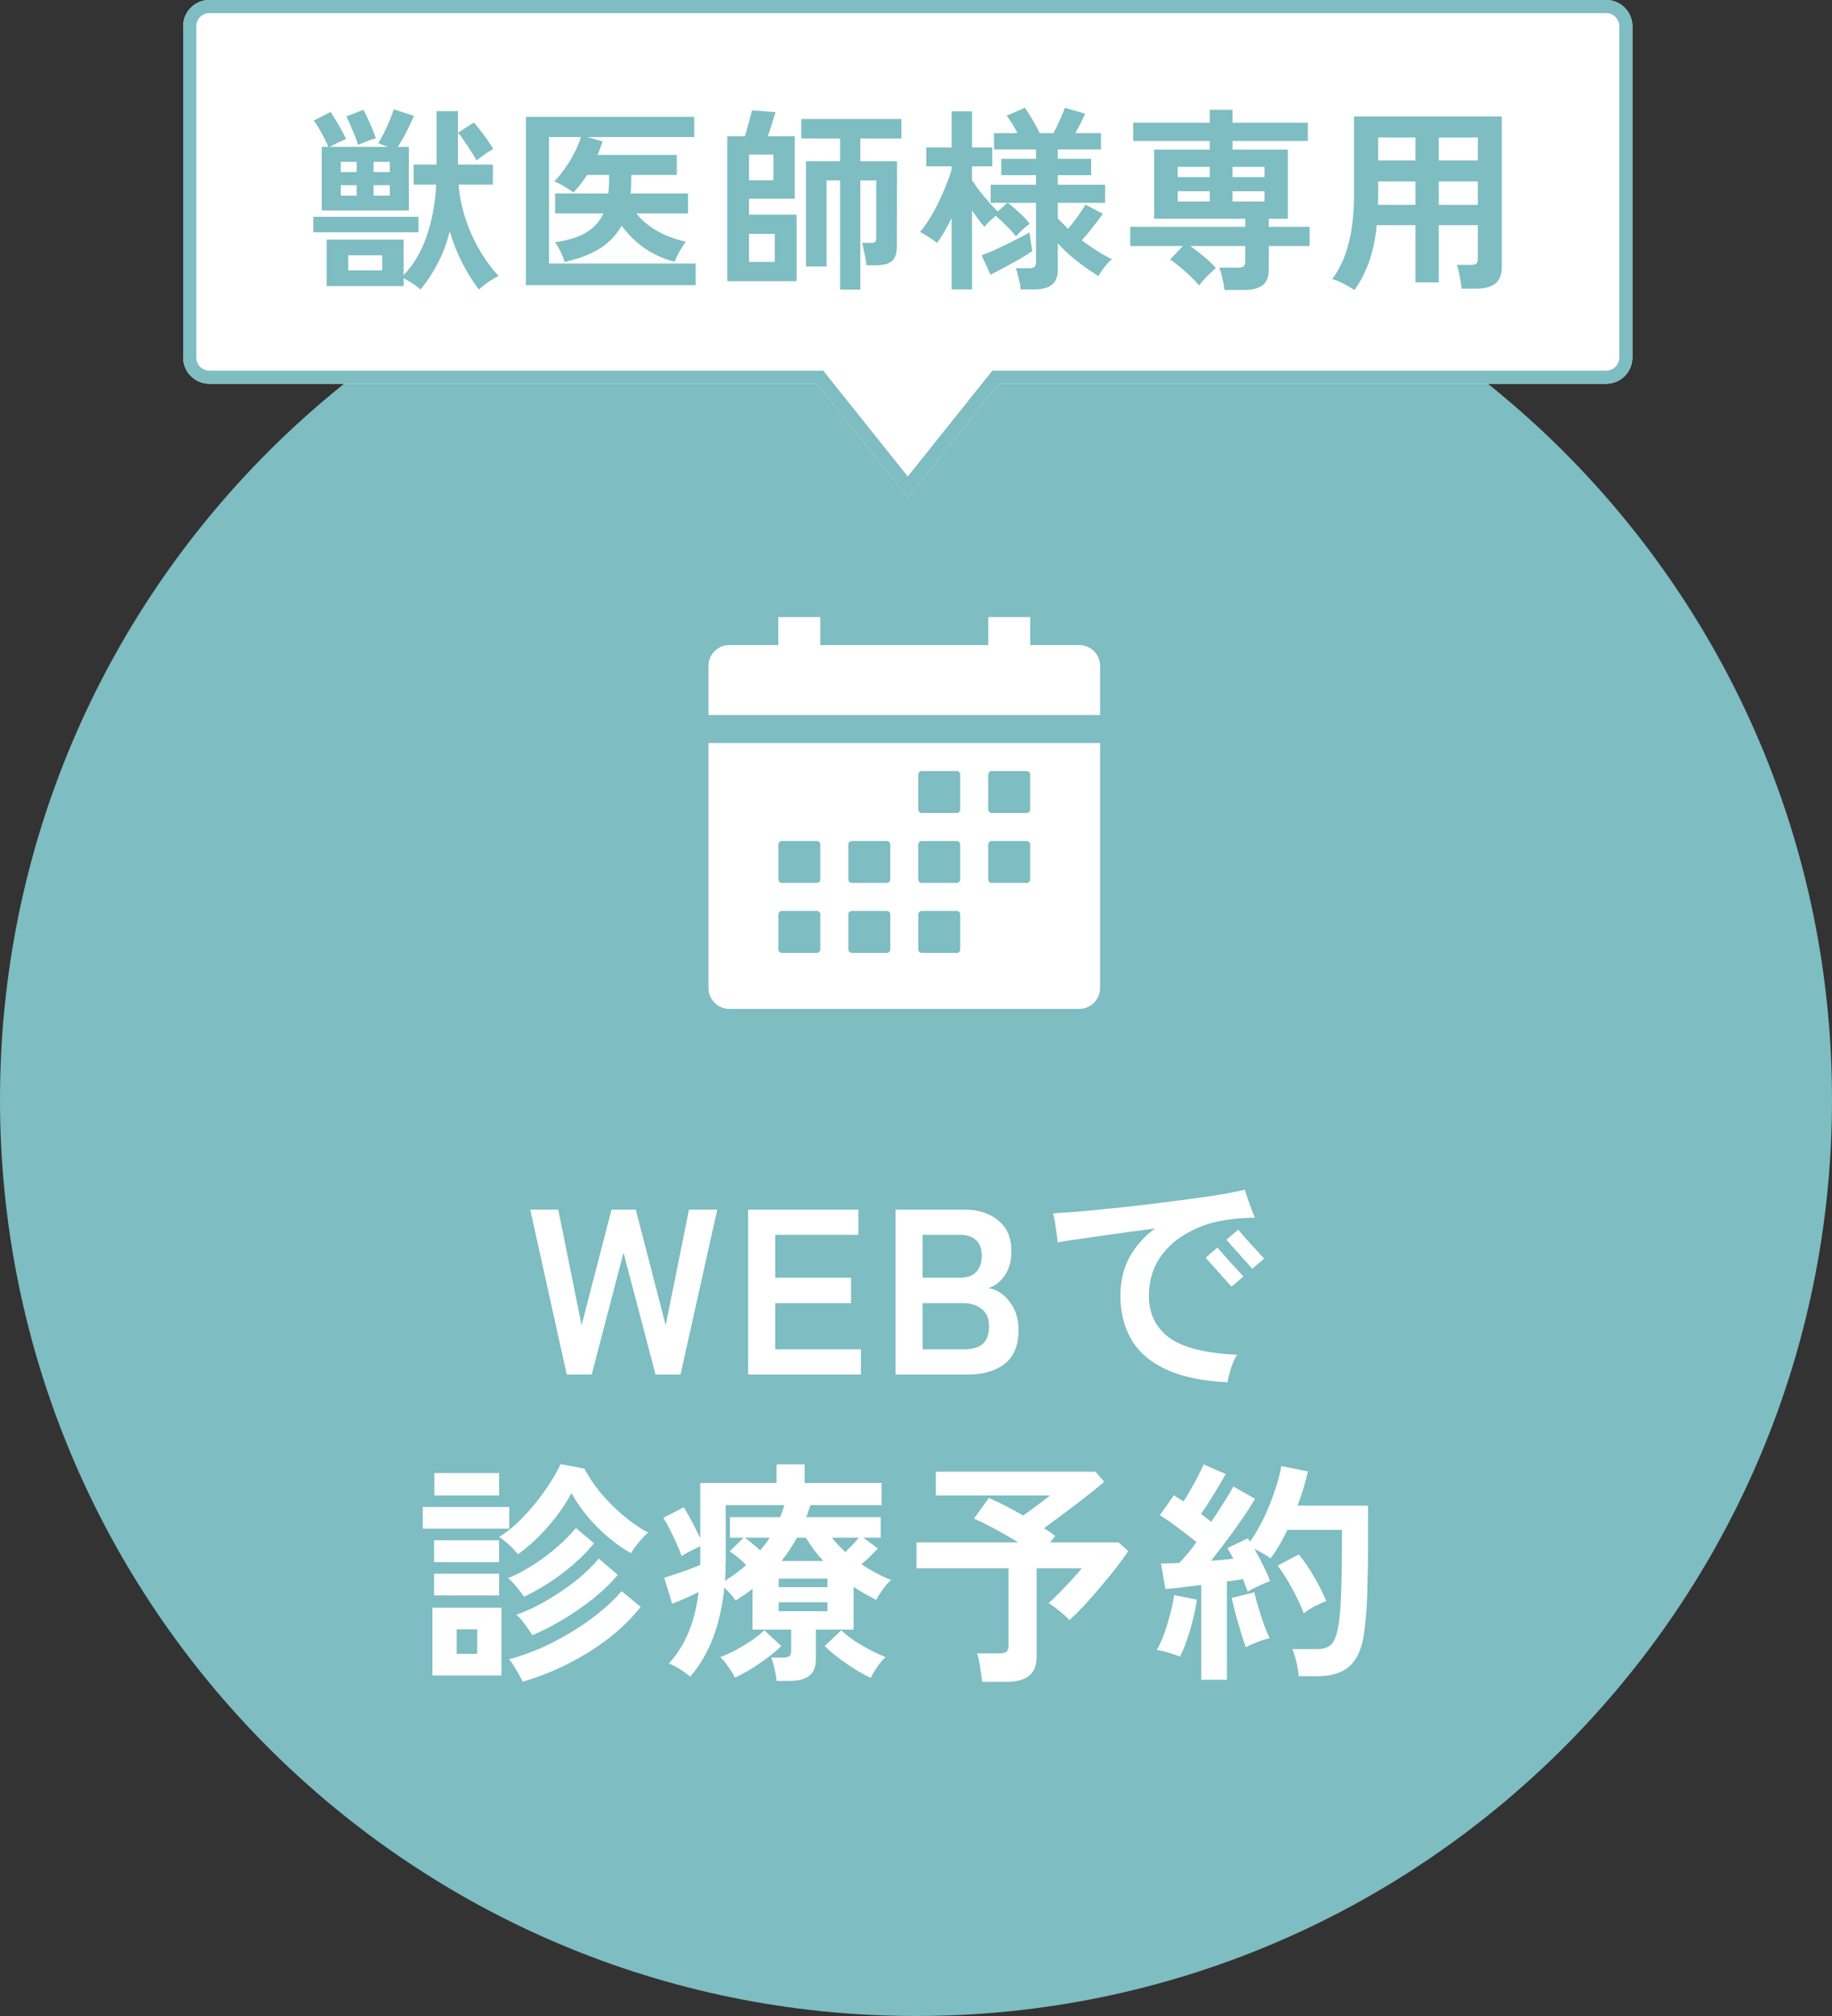 <?xml version="1.0" encoding="UTF-8"?> <svg xmlns="http://www.w3.org/2000/svg" width="140" height="154" viewBox="0 0 140 154" fill="none"><rect x="0" y="0" width="140" height="154" fill="#333333" stroke="none"/><path d="M140 84C140 122.66 108.66 154 70 154C31.34 154 0 122.66 0 84C0 45.34 31.34 14 70 14C108.66 14 140 45.34 140 84Z" fill="#7EBDC2"></path><path fill-rule="evenodd" clip-rule="evenodd" d="M16 0C14.895 0 14 0.895 14 2V27.314C14 28.419 14.895 29.314 16 29.314H62.428L69.371 38L76.315 29.314H122.743C123.847 29.314 124.743 28.419 124.743 27.314V2C124.743 0.895 123.847 0 122.743 0H16Z" fill="white"></path><path fill-rule="evenodd" clip-rule="evenodd" d="M62.909 28.314L69.371 36.398L75.834 28.314H122.743C123.295 28.314 123.743 27.867 123.743 27.314V2C123.743 1.448 123.295 1 122.743 1H16C15.448 1 15 1.448 15 2V27.314C15 27.867 15.448 28.314 16 28.314H62.909ZM69.371 38L62.428 29.314H16C14.895 29.314 14 28.419 14 27.314V2C14 0.895 14.895 0 16 0H122.743C123.847 0 124.743 0.895 124.743 2V27.314C124.743 28.419 123.847 29.314 122.743 29.314H76.315L69.371 38Z" fill="#7EBDC2"></path><path d="M103.516 22.155C103.266 21.995 102.981 21.83 102.661 21.66C102.341 21.5 102.056 21.385 101.806 21.315C102.366 20.575 102.781 19.68 103.051 18.63C103.331 17.58 103.471 16.315 103.471 14.835V8.895H114.766V20.445C114.766 21.515 114.121 22.05 112.831 22.05H111.691C111.681 21.88 111.656 21.68 111.616 21.45C111.576 21.22 111.531 20.995 111.481 20.775C111.441 20.555 111.391 20.375 111.331 20.235H112.381C112.591 20.235 112.736 20.205 112.816 20.145C112.896 20.075 112.936 19.935 112.936 19.725V17.205H109.951V21.57H108.166V17.205H105.211C105.111 18.205 104.926 19.105 104.656 19.905C104.386 20.695 104.006 21.445 103.516 22.155ZM109.951 15.645H112.936V13.86H109.951V15.645ZM109.951 12.255H112.936V10.5H109.951V12.255ZM105.301 15.645H108.166V13.86H105.316V14.835C105.316 14.975 105.316 15.11 105.316 15.24C105.316 15.37 105.311 15.505 105.301 15.645ZM105.316 12.255H108.166V10.5H105.316V12.255Z" fill="#7EBDC2"></path><path d="M93.571 22.155C93.551 21.915 93.501 21.62 93.421 21.27C93.341 20.92 93.261 20.645 93.181 20.445H94.591C94.791 20.445 94.936 20.415 95.026 20.355C95.116 20.285 95.161 20.15 95.161 19.95V18.795H90.961C91.301 19.035 91.656 19.31 92.026 19.62C92.396 19.93 92.696 20.215 92.926 20.475C92.736 20.635 92.506 20.845 92.236 21.105C91.976 21.375 91.776 21.61 91.636 21.81C91.466 21.6 91.251 21.37 90.991 21.12C90.731 20.87 90.461 20.63 90.181 20.4C89.911 20.17 89.656 19.98 89.416 19.83L90.391 18.795H86.371V17.325H95.161V16.71H88.201V11.43H92.446V10.77H86.596V9.375H92.446V8.385H94.186V9.375H99.946V10.77H94.186V11.43H98.416V16.71H96.961V17.325H100.081V18.795H96.961V20.58C96.961 21.13 96.806 21.53 96.496 21.78C96.186 22.03 95.711 22.155 95.071 22.155H93.571ZM90.001 15.39H92.446V14.61H90.001V15.39ZM94.186 15.39H96.631V14.61H94.186V15.39ZM90.001 13.53H92.446V12.75H90.001V13.53ZM94.186 13.53H96.631V12.75H94.186V13.53Z" fill="#7EBDC2"></path><path d="M72.721 22.11V16.65C72.541 17.02 72.356 17.37 72.166 17.7C71.986 18.02 71.801 18.305 71.611 18.555C71.451 18.425 71.236 18.275 70.966 18.105C70.706 17.935 70.486 17.805 70.306 17.715C70.546 17.445 70.786 17.115 71.026 16.725C71.266 16.335 71.496 15.915 71.716 15.465C71.936 15.015 72.131 14.575 72.301 14.145C72.481 13.705 72.621 13.31 72.721 12.96V12.705H70.786V11.265H72.721V8.505H74.281V11.265H75.826V12.705H74.281V13.77C74.421 13.98 74.601 14.235 74.821 14.535C75.051 14.825 75.291 15.115 75.541 15.405C75.791 15.695 76.026 15.945 76.246 16.155L76.981 15.495H75.706V14.115H79.171V13.38H76.516V12.135H79.171V11.415H75.961V10.17H77.761C77.481 9.65 77.206 9.205 76.936 8.835L78.316 8.235C78.496 8.475 78.696 8.785 78.916 9.165C79.136 9.545 79.316 9.88 79.456 10.17H80.506C80.676 9.85 80.841 9.51 81.001 9.15C81.171 8.78 81.296 8.475 81.376 8.235L82.921 8.685C82.831 8.905 82.716 9.15 82.576 9.42C82.446 9.68 82.311 9.93 82.171 10.17H84.136V11.415H80.836V12.135H83.386V13.38H80.836V14.115H84.451V15.495H80.836V16.68C80.956 16.81 81.081 16.94 81.211 17.07C81.341 17.2 81.476 17.335 81.616 17.475C81.866 17.185 82.111 16.875 82.351 16.545C82.591 16.205 82.791 15.9 82.951 15.63L84.286 16.335C84.066 16.635 83.806 16.975 83.506 17.355C83.216 17.735 82.936 18.07 82.666 18.36C83.046 18.64 83.431 18.905 83.821 19.155C84.211 19.405 84.596 19.62 84.976 19.8C84.796 19.94 84.606 20.14 84.406 20.4C84.206 20.66 84.051 20.89 83.941 21.09C83.371 20.74 82.801 20.34 82.231 19.89C81.671 19.44 81.206 19.005 80.836 18.585V20.61C80.836 21.13 80.686 21.51 80.386 21.75C80.096 21.99 79.646 22.11 79.036 22.11H78.001C77.981 21.88 77.931 21.6 77.851 21.27C77.781 20.94 77.706 20.68 77.626 20.49H78.616C78.816 20.49 78.956 20.46 79.036 20.4C79.126 20.33 79.171 20.2 79.171 20.01V15.495H77.011C77.271 15.685 77.566 15.935 77.896 16.245C78.236 16.555 78.501 16.84 78.691 17.1C78.541 17.2 78.361 17.345 78.151 17.535C77.951 17.715 77.781 17.89 77.641 18.06C77.441 17.8 77.196 17.53 76.906 17.25C76.626 16.96 76.356 16.705 76.096 16.485C75.936 16.615 75.771 16.76 75.601 16.92C75.441 17.08 75.316 17.215 75.226 17.325C75.096 17.175 74.946 16.99 74.776 16.77C74.616 16.55 74.451 16.32 74.281 16.08V22.11H72.721ZM75.691 20.985L75.016 19.5C75.256 19.41 75.541 19.295 75.871 19.155C76.201 19.005 76.546 18.845 76.906 18.675C77.266 18.495 77.601 18.325 77.911 18.165C78.231 18.005 78.486 17.865 78.676 17.745C78.686 17.835 78.706 17.985 78.736 18.195C78.766 18.395 78.796 18.595 78.826 18.795C78.856 18.985 78.876 19.115 78.886 19.185C78.656 19.345 78.346 19.54 77.956 19.77C77.566 19.99 77.166 20.21 76.756 20.43C76.346 20.65 75.991 20.835 75.691 20.985Z" fill="#7EBDC2"></path><path d="M64.201 22.125V13.785H63.166V20.355H61.591V12.315H64.201V10.575H61.231V9.09H68.881V10.575H65.746V12.315H68.551L68.536 18.87C68.536 19.36 68.411 19.715 68.161 19.935C67.921 20.155 67.521 20.265 66.961 20.265H66.211C66.201 20.125 66.176 19.945 66.136 19.725C66.096 19.495 66.051 19.275 66.001 19.065C65.961 18.845 65.916 18.675 65.866 18.555H66.541C66.731 18.555 66.846 18.525 66.886 18.465C66.936 18.405 66.961 18.285 66.961 18.105V13.785H65.746V22.125H64.201ZM55.576 21.48V10.41H56.926C57.016 10.12 57.111 9.78 57.211 9.39C57.321 9 57.406 8.68 57.466 8.43L59.266 8.565C59.196 8.805 59.101 9.11 58.981 9.48C58.871 9.84 58.771 10.15 58.681 10.41H60.736V15.18H57.241V16.395H60.871V21.48H55.576ZM57.241 20.01H59.206V17.865H57.241V20.01ZM57.241 13.77H59.101V11.805H57.241V13.77Z" fill="#7EBDC2"></path><path d="M40.186 21.78V8.925H53.056V10.47H44.881L46.051 10.8C45.991 10.97 45.931 11.145 45.871 11.325C45.811 11.495 45.741 11.665 45.661 11.835H51.721V13.365H48.241V13.755C48.241 14.115 48.226 14.455 48.196 14.775H52.576V16.305H48.631C49.061 16.845 49.606 17.3 50.266 17.67C50.926 18.03 51.641 18.295 52.411 18.465C52.321 18.575 52.216 18.73 52.096 18.93C51.976 19.12 51.866 19.315 51.766 19.515C51.666 19.705 51.596 19.865 51.556 19.995C50.746 19.795 49.986 19.455 49.276 18.975C48.576 18.485 47.986 17.905 47.506 17.235C47.116 17.935 46.566 18.515 45.856 18.975C45.146 19.425 44.241 19.77 43.141 20.01C43.081 19.77 42.976 19.5 42.826 19.2C42.676 18.89 42.536 18.66 42.406 18.51C43.436 18.36 44.241 18.105 44.821 17.745C45.411 17.385 45.841 16.905 46.111 16.305H42.421V14.775H46.486C46.506 14.615 46.521 14.45 46.531 14.28C46.541 14.11 46.546 13.935 46.546 13.755V13.365H44.866C44.706 13.615 44.536 13.855 44.356 14.085C44.186 14.305 44.006 14.51 43.816 14.7C43.636 14.56 43.396 14.405 43.096 14.235C42.806 14.055 42.556 13.93 42.346 13.86C42.616 13.6 42.886 13.275 43.156 12.885C43.436 12.495 43.686 12.085 43.906 11.655C44.126 11.225 44.286 10.83 44.386 10.47H41.956V20.13H53.161V21.78H40.186Z" fill="#7EBDC2"></path><path d="M32.131 22.125C31.971 21.965 31.766 21.805 31.516 21.645C31.266 21.485 31.041 21.355 30.841 21.255V21.855H24.961V18.3H30.841V21.015C31.601 20.235 32.186 19.25 32.596 18.06C33.016 16.87 33.261 15.55 33.331 14.1H31.606V12.57H33.361V8.49H34.996V10.14L36.211 9.36C36.361 9.52 36.526 9.72 36.706 9.96C36.896 10.2 37.081 10.45 37.261 10.71C37.441 10.96 37.586 11.185 37.696 11.385C37.496 11.485 37.276 11.62 37.036 11.79C36.796 11.95 36.591 12.11 36.421 12.27C36.311 12.06 36.171 11.825 36.001 11.565C35.831 11.295 35.656 11.03 35.476 10.77C35.306 10.51 35.146 10.3 34.996 10.14V12.57H37.666V14.1H35.041C35.121 15.01 35.306 15.905 35.596 16.785C35.896 17.655 36.266 18.46 36.706 19.2C37.146 19.94 37.611 20.565 38.101 21.075C37.971 21.135 37.811 21.225 37.621 21.345C37.431 21.465 37.241 21.595 37.051 21.735C36.871 21.875 36.721 22.005 36.601 22.125C36.151 21.535 35.731 20.865 35.341 20.115C34.951 19.365 34.626 18.55 34.366 17.67C34.156 18.52 33.866 19.305 33.496 20.025C33.136 20.745 32.681 21.445 32.131 22.125ZM24.586 16.08V11.22H25.096C24.956 10.89 24.786 10.545 24.586 10.185C24.386 9.815 24.186 9.49 23.986 9.21L25.261 8.55C25.481 8.87 25.691 9.21 25.891 9.57C26.101 9.92 26.286 10.27 26.446 10.62C26.276 10.69 26.066 10.785 25.816 10.905C25.576 11.015 25.371 11.12 25.201 11.22H29.626L28.906 10.935C29.056 10.695 29.206 10.425 29.356 10.125C29.506 9.825 29.646 9.52 29.776 9.21C29.906 8.89 30.011 8.605 30.091 8.355L31.636 8.85C31.456 9.27 31.261 9.685 31.051 10.095C30.841 10.495 30.626 10.87 30.406 11.22H31.246V16.08H24.586ZM23.941 17.745V16.56H31.981V17.745H23.941ZM27.361 11.07C27.261 10.73 27.126 10.365 26.956 9.975C26.796 9.575 26.631 9.215 26.461 8.895L27.766 8.385C27.936 8.695 28.106 9.045 28.276 9.435C28.446 9.825 28.596 10.2 28.726 10.56C28.536 10.61 28.301 10.69 28.021 10.8C27.751 10.9 27.531 10.99 27.361 11.07ZM26.611 20.655H29.206V19.5H26.611V20.655ZM28.546 14.94H29.791V14.145H28.546V14.94ZM28.546 13.14H29.791V12.36H28.546V13.14ZM26.041 14.94H27.256V14.145H26.041V14.94ZM26.041 13.14H27.256V12.36H26.041V13.14Z" fill="#7EBDC2"></path><path d="M54.138 75.466C54.138 75.891 54.307 76.299 54.608 76.6C54.908 76.9 55.316 77.069 55.741 77.069H82.466C82.891 77.069 83.299 76.9 83.6 76.6C83.9 76.299 84.069 75.891 84.069 75.466V56.759H54.138V75.466ZM75.517 59.164C75.517 59.093 75.546 59.025 75.596 58.975C75.646 58.925 75.714 58.897 75.785 58.897H78.457C78.528 58.897 78.596 58.925 78.646 58.975C78.696 59.025 78.724 59.093 78.724 59.164V61.836C78.724 61.907 78.696 61.975 78.646 62.025C78.596 62.075 78.528 62.104 78.457 62.104H75.785C75.714 62.104 75.646 62.075 75.596 62.025C75.546 61.975 75.517 61.907 75.517 61.836V59.164ZM75.517 64.509C75.517 64.438 75.546 64.37 75.596 64.32C75.646 64.27 75.714 64.242 75.785 64.242H78.457C78.528 64.242 78.596 64.27 78.646 64.32C78.696 64.37 78.724 64.438 78.724 64.509V67.181C78.724 67.252 78.696 67.32 78.646 67.37C78.596 67.42 78.528 67.448 78.457 67.448H75.785C75.714 67.448 75.646 67.42 75.596 67.37C75.546 67.32 75.517 67.252 75.517 67.181V64.509ZM70.172 59.164C70.172 59.093 70.201 59.025 70.251 58.975C70.301 58.925 70.369 58.897 70.44 58.897H73.112C73.183 58.897 73.251 58.925 73.301 58.975C73.351 59.025 73.379 59.093 73.379 59.164V61.836C73.379 61.907 73.351 61.975 73.301 62.025C73.251 62.075 73.183 62.104 73.112 62.104H70.44C70.369 62.104 70.301 62.075 70.251 62.025C70.201 61.975 70.172 61.907 70.172 61.836V59.164ZM70.172 64.509C70.172 64.438 70.201 64.37 70.251 64.32C70.301 64.27 70.369 64.242 70.44 64.242H73.112C73.183 64.242 73.251 64.27 73.301 64.32C73.351 64.37 73.379 64.438 73.379 64.509V67.181C73.379 67.252 73.351 67.32 73.301 67.37C73.251 67.42 73.183 67.448 73.112 67.448H70.44C70.369 67.448 70.301 67.42 70.251 67.37C70.201 67.32 70.172 67.252 70.172 67.181V64.509ZM70.172 69.854C70.172 69.783 70.201 69.715 70.251 69.665C70.301 69.615 70.369 69.586 70.44 69.586H73.112C73.183 69.586 73.251 69.615 73.301 69.665C73.351 69.715 73.379 69.783 73.379 69.854V72.526C73.379 72.597 73.351 72.665 73.301 72.715C73.251 72.765 73.183 72.793 73.112 72.793H70.44C70.369 72.793 70.301 72.765 70.251 72.715C70.201 72.665 70.172 72.597 70.172 72.526V69.854ZM64.828 64.509C64.828 64.438 64.856 64.37 64.906 64.32C64.956 64.27 65.024 64.242 65.095 64.242H67.767C67.838 64.242 67.906 64.27 67.956 64.32C68.006 64.37 68.035 64.438 68.035 64.509V67.181C68.035 67.252 68.006 67.32 67.956 67.37C67.906 67.42 67.838 67.448 67.767 67.448H65.095C65.024 67.448 64.956 67.42 64.906 67.37C64.856 67.32 64.828 67.252 64.828 67.181V64.509ZM64.828 69.854C64.828 69.783 64.856 69.715 64.906 69.665C64.956 69.615 65.024 69.586 65.095 69.586H67.767C67.838 69.586 67.906 69.615 67.956 69.665C68.006 69.715 68.035 69.783 68.035 69.854V72.526C68.035 72.597 68.006 72.665 67.956 72.715C67.906 72.765 67.838 72.793 67.767 72.793H65.095C65.024 72.793 64.956 72.765 64.906 72.715C64.856 72.665 64.828 72.597 64.828 72.526V69.854ZM59.483 64.509C59.483 64.438 59.511 64.37 59.561 64.32C59.611 64.27 59.679 64.242 59.75 64.242H62.422C62.493 64.242 62.561 64.27 62.611 64.32C62.662 64.37 62.69 64.438 62.69 64.509V67.181C62.69 67.252 62.662 67.32 62.611 67.37C62.561 67.42 62.493 67.448 62.422 67.448H59.75C59.679 67.448 59.611 67.42 59.561 67.37C59.511 67.32 59.483 67.252 59.483 67.181V64.509ZM59.483 69.854C59.483 69.783 59.511 69.715 59.561 69.665C59.611 69.615 59.679 69.586 59.75 69.586H62.422C62.493 69.586 62.561 69.615 62.611 69.665C62.662 69.715 62.69 69.783 62.69 69.854V72.526C62.69 72.597 62.662 72.665 62.611 72.715C62.561 72.765 62.493 72.793 62.422 72.793H59.75C59.679 72.793 59.611 72.765 59.561 72.715C59.511 72.665 59.483 72.597 59.483 72.526V69.854ZM82.466 49.276H78.73V47.138H75.523V49.276H62.684V47.138H59.477V49.276H55.741C55.532 49.274 55.324 49.314 55.129 49.393C54.935 49.472 54.758 49.589 54.609 49.736C54.46 49.884 54.342 50.059 54.261 50.253C54.18 50.447 54.138 50.654 54.138 50.864V54.621H84.069V50.864C84.069 50.654 84.027 50.447 83.946 50.253C83.865 50.059 83.747 49.884 83.598 49.736C83.449 49.589 83.272 49.472 83.078 49.393C82.884 49.314 82.675 49.274 82.466 49.276Z" fill="white"></path><path d="M91.799 128.314V121.078C91.283 121.138 90.785 121.198 90.305 121.258C89.825 121.318 89.411 121.36 89.063 121.384L88.721 119.44C88.913 119.44 89.129 119.434 89.369 119.422C89.609 119.41 89.861 119.398 90.125 119.386C90.317 119.182 90.527 118.948 90.755 118.684C90.983 118.408 91.211 118.114 91.439 117.802C91.043 117.478 90.587 117.124 90.071 116.74C89.567 116.356 89.087 116.026 88.631 115.75L89.711 114.22C89.819 114.292 89.933 114.37 90.053 114.454C90.185 114.526 90.317 114.604 90.449 114.688C90.629 114.412 90.815 114.1 91.007 113.752C91.211 113.404 91.397 113.062 91.565 112.726C91.745 112.378 91.883 112.09 91.979 111.862L93.671 112.6C93.383 113.104 93.071 113.632 92.735 114.184C92.399 114.736 92.081 115.222 91.781 115.642C91.925 115.75 92.063 115.858 92.195 115.966C92.327 116.062 92.447 116.158 92.555 116.254C92.915 115.726 93.245 115.222 93.545 114.742C93.857 114.262 94.091 113.866 94.247 113.554L95.903 114.49C95.663 114.922 95.351 115.414 94.967 115.966C94.595 116.506 94.199 117.058 93.779 117.622C93.359 118.186 92.951 118.72 92.555 119.224C92.867 119.2 93.167 119.176 93.455 119.152C93.743 119.116 94.007 119.086 94.247 119.062C94.175 118.906 94.097 118.762 94.013 118.63C93.941 118.498 93.869 118.372 93.797 118.252L95.363 117.514C95.387 117.562 95.411 117.604 95.435 117.64C95.471 117.676 95.501 117.718 95.525 117.766C95.909 117.226 96.263 116.62 96.587 115.948C96.911 115.264 97.187 114.574 97.415 113.878C97.655 113.182 97.823 112.552 97.919 111.988L99.953 112.402C99.857 112.81 99.743 113.236 99.611 113.68C99.479 114.124 99.329 114.568 99.161 115.012H104.543V118.126C104.543 119.17 104.531 120.07 104.507 120.826C104.495 121.582 104.471 122.242 104.435 122.806C104.399 123.37 104.351 123.892 104.291 124.372C104.195 125.308 103.991 126.046 103.679 126.586C103.379 127.114 102.977 127.486 102.473 127.702C101.981 127.93 101.387 128.044 100.691 128.044H99.251C99.227 127.744 99.167 127.39 99.071 126.982C98.975 126.562 98.873 126.226 98.765 125.974H100.655C101.135 125.974 101.495 125.854 101.735 125.614C101.975 125.374 102.161 124.882 102.293 124.138C102.377 123.646 102.437 122.932 102.473 121.996C102.521 121.048 102.545 119.758 102.545 118.126V116.866H98.387C98.195 117.262 97.991 117.646 97.775 118.018C97.559 118.39 97.331 118.732 97.091 119.044C96.935 118.924 96.743 118.798 96.515 118.666C96.287 118.534 96.065 118.414 95.849 118.306C96.089 118.714 96.317 119.14 96.533 119.584C96.761 120.028 96.935 120.424 97.055 120.772C96.827 120.856 96.539 120.982 96.191 121.15C95.843 121.306 95.561 121.45 95.345 121.582C95.297 121.45 95.243 121.3 95.183 121.132C95.123 120.964 95.057 120.796 94.985 120.628C94.805 120.652 94.613 120.682 94.409 120.718C94.205 120.742 93.989 120.772 93.761 120.808V128.314H91.799ZM90.179 126.55C89.951 126.454 89.657 126.352 89.297 126.244C88.937 126.136 88.637 126.07 88.397 126.046C88.589 125.722 88.775 125.314 88.955 124.822C89.135 124.33 89.291 123.82 89.423 123.292C89.567 122.764 89.669 122.284 89.729 121.852L91.457 122.194C91.409 122.626 91.313 123.118 91.169 123.67C91.037 124.222 90.881 124.756 90.701 125.272C90.533 125.776 90.359 126.202 90.179 126.55ZM99.629 123.238C99.497 122.866 99.317 122.458 99.089 122.014C98.873 121.558 98.633 121.12 98.369 120.7C98.117 120.268 97.871 119.902 97.631 119.602L99.251 118.738C99.647 119.218 100.037 119.788 100.421 120.448C100.805 121.108 101.117 121.726 101.357 122.302C101.093 122.398 100.787 122.536 100.439 122.716C100.103 122.896 99.833 123.07 99.629 123.238ZM95.201 125.83C95.093 125.518 94.967 125.128 94.823 124.66C94.679 124.18 94.541 123.706 94.409 123.238C94.289 122.758 94.193 122.368 94.121 122.068L95.849 121.636C95.921 121.936 96.023 122.308 96.155 122.752C96.287 123.196 96.431 123.64 96.587 124.084C96.743 124.516 96.887 124.87 97.019 125.146C96.863 125.17 96.665 125.224 96.425 125.308C96.197 125.392 95.969 125.482 95.741 125.578C95.525 125.662 95.345 125.746 95.201 125.83Z" fill="white"></path><path d="M75.059 128.476C75.023 128.176 74.969 127.804 74.897 127.36C74.837 126.916 74.759 126.562 74.663 126.298H76.373C76.625 126.298 76.805 126.256 76.913 126.172C77.021 126.088 77.075 125.926 77.075 125.686V119.8H70.037V117.82H77.813C77.225 117.46 76.619 117.112 75.995 116.776C75.371 116.44 74.849 116.182 74.429 116.002L75.563 114.436C75.899 114.568 76.301 114.754 76.769 114.994C77.237 115.234 77.711 115.492 78.191 115.768C78.407 115.612 78.647 115.438 78.911 115.246C79.175 115.054 79.427 114.868 79.667 114.688C79.919 114.496 80.111 114.346 80.243 114.238H71.513V112.42H83.717L84.383 113.194C84.035 113.494 83.585 113.86 83.033 114.292C82.493 114.712 81.935 115.138 81.359 115.57C80.783 116.002 80.255 116.392 79.775 116.74C80.099 116.932 80.387 117.13 80.639 117.334L80.243 117.82H85.481L86.219 118.486C85.991 118.834 85.691 119.248 85.319 119.728C84.959 120.196 84.563 120.682 84.131 121.186C83.711 121.69 83.291 122.17 82.871 122.626C82.451 123.07 82.067 123.448 81.719 123.76C81.551 123.568 81.311 123.346 80.999 123.094C80.687 122.83 80.399 122.62 80.135 122.464C80.387 122.236 80.669 121.966 80.981 121.654C81.293 121.33 81.599 121.006 81.899 120.682C82.211 120.346 82.469 120.052 82.673 119.8H79.217V126.55C79.217 127.222 79.025 127.708 78.641 128.008C78.257 128.32 77.675 128.476 76.895 128.476H75.059Z" fill="white"></path><path d="M59.345 128.404C59.321 128.14 59.267 127.828 59.183 127.468C59.111 127.108 59.027 126.826 58.931 126.622H59.849C60.065 126.622 60.221 126.586 60.317 126.514C60.413 126.442 60.461 126.298 60.461 126.082V124.48H57.509V121.366C57.305 121.522 57.095 121.678 56.879 121.834C56.663 121.978 56.441 122.122 56.213 122.266C55.985 121.918 55.697 121.588 55.349 121.276C55.217 122.656 54.935 123.922 54.503 125.074C54.071 126.226 53.483 127.228 52.739 128.08C52.535 127.9 52.277 127.708 51.965 127.504C51.653 127.312 51.371 127.168 51.119 127.072C51.767 126.352 52.271 125.548 52.631 124.66C53.003 123.76 53.255 122.746 53.387 121.618C53.075 121.774 52.727 121.936 52.343 122.104C51.971 122.26 51.647 122.398 51.371 122.518L50.759 120.52C50.975 120.448 51.251 120.358 51.587 120.25C51.935 120.142 52.283 120.022 52.631 119.89C52.979 119.758 53.273 119.644 53.513 119.548V118.108C53.285 118.216 53.033 118.342 52.757 118.486C52.481 118.63 52.259 118.756 52.091 118.864C52.007 118.612 51.881 118.306 51.713 117.946C51.557 117.586 51.389 117.226 51.209 116.866C51.029 116.506 50.855 116.2 50.687 115.948L52.253 115.138C52.421 115.402 52.625 115.762 52.865 116.218C53.105 116.662 53.321 117.088 53.513 117.496V113.284H59.345V111.862H61.487V113.284H67.373V114.976H61.937C61.889 115.132 61.835 115.288 61.775 115.444C61.727 115.6 61.673 115.75 61.613 115.894H67.301V117.46H65.969L67.085 118.288C66.917 118.468 66.725 118.666 66.509 118.882C66.293 119.086 66.065 119.29 65.825 119.494C66.173 119.722 66.533 119.938 66.905 120.142C67.289 120.346 67.685 120.532 68.093 120.7C67.901 120.856 67.697 121.084 67.481 121.384C67.265 121.684 67.091 121.96 66.959 122.212C66.659 122.056 66.365 121.9 66.077 121.744C65.789 121.576 65.507 121.402 65.231 121.222V124.48H62.351V126.73C62.351 127.318 62.183 127.744 61.847 128.008C61.511 128.272 61.007 128.404 60.335 128.404H59.345ZM66.545 128.17C65.945 127.894 65.321 127.528 64.673 127.072C64.025 126.628 63.473 126.184 63.017 125.74L64.295 124.534C64.715 124.942 65.243 125.332 65.879 125.704C66.527 126.076 67.127 126.37 67.679 126.586C67.463 126.778 67.247 127.03 67.031 127.342C66.815 127.666 66.653 127.942 66.545 128.17ZM56.159 128.152C56.063 127.936 55.901 127.666 55.673 127.342C55.457 127.018 55.247 126.766 55.043 126.586C55.607 126.37 56.201 126.076 56.825 125.704C57.461 125.332 57.989 124.942 58.409 124.534L59.705 125.74C59.237 126.196 58.679 126.64 58.031 127.072C57.395 127.516 56.771 127.876 56.159 128.152ZM55.403 120.754C55.703 120.574 55.985 120.382 56.249 120.178C56.525 119.974 56.783 119.764 57.023 119.548C56.615 119.14 56.195 118.792 55.763 118.504L56.825 117.46H55.781V115.894H59.615C59.747 115.582 59.855 115.276 59.939 114.976H55.457V119.188C55.457 119.728 55.439 120.25 55.403 120.754ZM59.723 119.242H62.909C62.669 118.966 62.435 118.684 62.207 118.396C61.991 118.096 61.781 117.784 61.577 117.46H60.893C60.725 117.784 60.539 118.096 60.335 118.396C60.143 118.684 59.939 118.966 59.723 119.242ZM59.507 123.076H63.233V122.392H59.507V123.076ZM59.507 121.24H63.233V120.592H59.507V121.24ZM64.601 118.558C64.769 118.39 64.943 118.216 65.123 118.036C65.303 117.844 65.471 117.652 65.627 117.46H63.575C63.863 117.832 64.205 118.198 64.601 118.558ZM58.103 118.432C58.235 118.264 58.361 118.102 58.481 117.946C58.601 117.79 58.715 117.628 58.823 117.46H56.915C57.107 117.592 57.305 117.748 57.509 117.928C57.713 118.096 57.911 118.264 58.103 118.432Z" fill="white"></path><path d="M39.581 118.738C39.437 118.534 39.221 118.3 38.933 118.036C38.645 117.772 38.381 117.562 38.141 117.406C38.633 117.106 39.113 116.734 39.581 116.29C40.049 115.834 40.493 115.348 40.913 114.832C41.333 114.316 41.705 113.8 42.029 113.284C42.365 112.768 42.635 112.288 42.839 111.844L44.657 112.186C44.981 112.798 45.395 113.416 45.899 114.04C46.415 114.652 46.985 115.222 47.609 115.75C48.233 116.278 48.875 116.722 49.535 117.082C49.319 117.25 49.079 117.496 48.815 117.82C48.551 118.132 48.353 118.408 48.221 118.648C47.645 118.324 47.069 117.922 46.493 117.442C45.929 116.962 45.401 116.434 44.909 115.858C44.429 115.27 44.015 114.67 43.667 114.058C43.247 114.862 42.677 115.684 41.957 116.524C41.237 117.364 40.445 118.102 39.581 118.738ZM33.047 127.99V122.806H38.321V127.99H33.047ZM39.941 128.458C39.833 128.218 39.677 127.93 39.473 127.594C39.281 127.258 39.089 126.976 38.897 126.748C39.713 126.532 40.535 126.244 41.363 125.884C42.191 125.512 42.983 125.092 43.739 124.624C44.507 124.156 45.209 123.664 45.845 123.148C46.493 122.62 47.045 122.086 47.501 121.546L48.959 122.752C48.287 123.604 47.465 124.408 46.493 125.164C45.521 125.908 44.471 126.562 43.343 127.126C42.227 127.69 41.093 128.134 39.941 128.458ZM40.679 124.912C40.559 124.708 40.379 124.444 40.139 124.12C39.911 123.796 39.683 123.538 39.455 123.346C40.223 123.082 41.003 122.716 41.795 122.248C42.599 121.78 43.349 121.27 44.045 120.718C44.741 120.154 45.311 119.602 45.755 119.062L47.213 120.304C46.721 120.892 46.115 121.48 45.395 122.068C44.675 122.644 43.907 123.178 43.091 123.67C42.287 124.162 41.483 124.576 40.679 124.912ZM40.049 121.978C39.917 121.774 39.731 121.528 39.491 121.24C39.251 120.94 39.029 120.712 38.825 120.556C39.485 120.28 40.133 119.938 40.769 119.53C41.417 119.11 42.017 118.66 42.569 118.18C43.133 117.688 43.613 117.202 44.009 116.722L45.395 117.892C44.771 118.66 43.991 119.404 43.055 120.124C42.119 120.844 41.117 121.462 40.049 121.978ZM32.309 116.776V115.12H38.915V116.776H32.309ZM33.191 114.238V112.528H38.141V114.238H33.191ZM33.173 119.332V117.658H38.141V119.332H33.173ZM33.173 121.87V120.214H38.141V121.87H33.173ZM34.901 126.334H36.467V124.462H34.901V126.334Z" fill="white"></path><path d="M93.811 105.594C91.879 105.498 90.308 105.168 89.096 104.604C87.895 104.04 87.013 103.278 86.45 102.318C85.897 101.358 85.621 100.248 85.621 98.988C85.621 97.884 85.85 96.906 86.305 96.054C86.773 95.202 87.427 94.464 88.267 93.84C87.284 93.972 86.305 94.104 85.334 94.236C84.374 94.368 83.498 94.494 82.706 94.614C81.925 94.722 81.296 94.818 80.816 94.902C80.816 94.722 80.791 94.494 80.743 94.218C80.707 93.93 80.665 93.648 80.618 93.372C80.57 93.084 80.522 92.856 80.474 92.688C81.037 92.652 81.716 92.604 82.507 92.544C83.311 92.472 84.181 92.388 85.118 92.292C86.053 92.196 87.007 92.088 87.98 91.968C88.963 91.848 89.906 91.728 90.805 91.608C91.718 91.488 92.546 91.368 93.29 91.248C94.046 91.116 94.657 90.996 95.126 90.888C95.186 91.068 95.257 91.29 95.341 91.554C95.438 91.818 95.534 92.082 95.629 92.346C95.725 92.61 95.816 92.832 95.9 93.012C95.635 93.024 95.347 93.036 95.035 93.048C94.736 93.06 94.376 93.096 93.956 93.156C92.84 93.288 91.814 93.606 90.877 94.11C89.942 94.602 89.192 95.262 88.627 96.09C88.076 96.918 87.799 97.884 87.799 98.988C87.799 100.356 88.322 101.424 89.365 102.192C90.409 102.948 92.132 103.38 94.531 103.488C94.352 103.788 94.195 104.136 94.064 104.532C93.944 104.916 93.859 105.27 93.811 105.594ZM94.118 98.286C94.094 98.262 94.016 98.178 93.883 98.034C93.751 97.878 93.59 97.698 93.397 97.494C93.218 97.278 93.031 97.068 92.84 96.864C92.659 96.66 92.504 96.486 92.371 96.342C92.24 96.186 92.162 96.096 92.138 96.072L93.037 95.298C93.061 95.334 93.169 95.46 93.362 95.676C93.553 95.892 93.769 96.138 94.01 96.414C94.261 96.678 94.484 96.918 94.675 97.134C94.868 97.35 94.981 97.476 95.017 97.512L94.118 98.286ZM95.701 96.918C95.677 96.894 95.6 96.81 95.468 96.666C95.335 96.51 95.174 96.33 94.981 96.126C94.802 95.91 94.615 95.7 94.424 95.496C94.243 95.292 94.088 95.118 93.956 94.974C93.823 94.818 93.746 94.728 93.722 94.704L94.621 93.93C94.645 93.966 94.754 94.092 94.945 94.308C95.138 94.524 95.353 94.77 95.594 95.046C95.846 95.31 96.067 95.55 96.26 95.766C96.451 95.982 96.566 96.108 96.602 96.144L95.701 96.918Z" fill="white"></path><path d="M68.437 105V92.4H73.729C74.761 92.4 75.613 92.676 76.285 93.228C76.957 93.768 77.293 94.554 77.293 95.586C77.293 96.318 77.125 96.93 76.789 97.422C76.465 97.902 76.051 98.226 75.547 98.394C76.195 98.514 76.735 98.868 77.167 99.456C77.611 100.032 77.833 100.746 77.833 101.598C77.833 102.762 77.485 103.62 76.789 104.172C76.093 104.724 75.139 105 73.927 105H68.437ZM70.507 103.074H73.639C74.299 103.074 74.785 102.936 75.097 102.66C75.421 102.372 75.583 101.922 75.583 101.31C75.583 100.722 75.397 100.284 75.025 99.996C74.653 99.696 74.191 99.546 73.639 99.546H70.507V103.074ZM70.507 97.602H73.369C73.921 97.602 74.335 97.452 74.611 97.152C74.887 96.852 75.025 96.438 75.025 95.91C75.025 95.382 74.875 94.986 74.575 94.722C74.287 94.458 73.873 94.326 73.333 94.326H70.507V97.602Z" fill="white"></path><path d="M57.17 105V92.4H65.594V94.326H59.24V97.602H65.036V99.546H59.24V103.074H65.792V105H57.17Z" fill="white"></path><path d="M43.31 105L40.52 92.4H42.662L44.444 101.238L46.73 92.4H48.584L50.87 101.238L52.652 92.4H54.812L52.004 105H50.096L47.648 95.694L45.218 105H43.31Z" fill="white"></path></svg> 